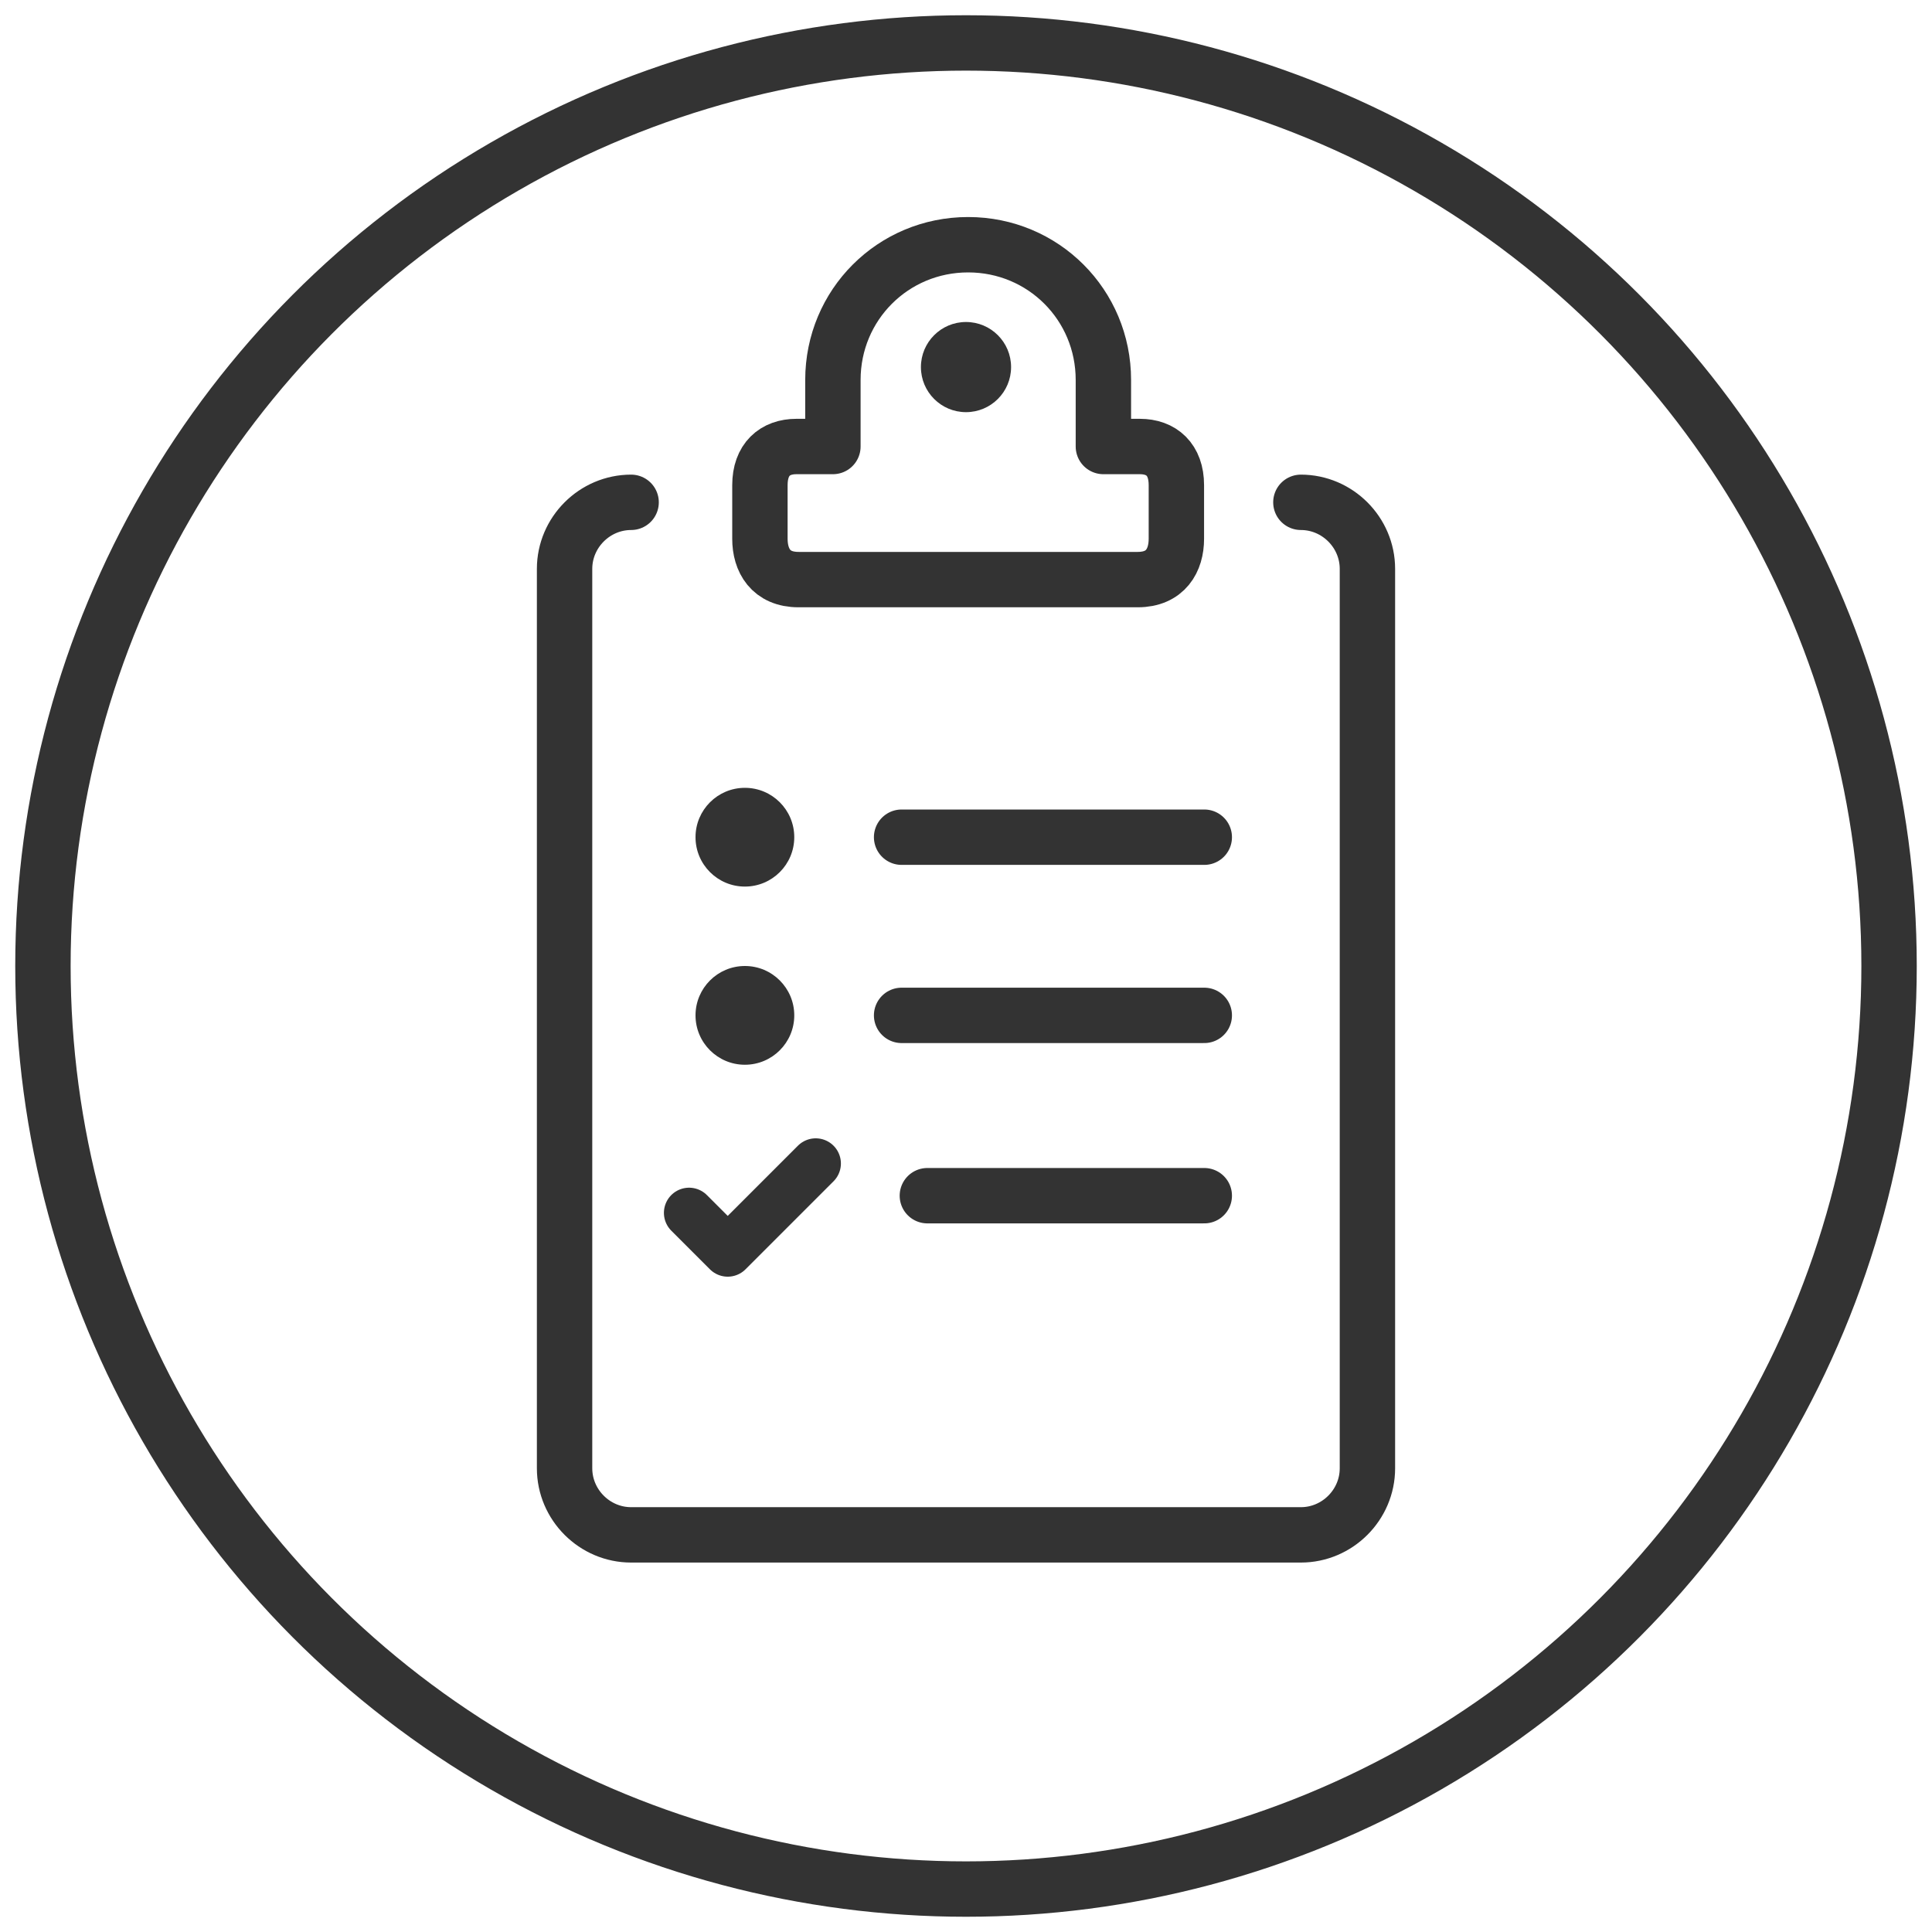 <?xml version="1.0" encoding="utf-8"?>
<!-- Generator: Adobe Illustrator 24.3.0, SVG Export Plug-In . SVG Version: 6.00 Build 0)  -->
<svg version="1.1" xmlns="http://www.w3.org/2000/svg" xmlns:xlink="http://www.w3.org/1999/xlink" x="0px" y="0px"
	 viewBox="0 0 90 90" style="enable-background:new 0 0 90 90;" xml:space="preserve">
<style type="text/css">
	.st0{fill:none;stroke:#333333;stroke-width:2.58;stroke-linecap:round;stroke-linejoin:round;}
	.st1{fill:#333333;}
	.st2{fill:none;stroke:#333333;stroke-width:2.345;stroke-linecap:round;stroke-linejoin:round;}
</style>
<circle class="st0" cx="45" cy="45" r="43"/>
<path class="st0" d="M60.6,23.4c1.7,0,3.1,1.4,3.1,3.1v41.9c0,1.7-1.4,3.1-3.1,3.1H29.4c-1.7,0-3.1-1.4-3.1-3.1V26.5
	c0-1.7,1.4-3.1,3.1-3.1"/>
<line class="st0" x1="42" y1="39" x2="56.1" y2="39"/>
<circle class="st1" cx="34.7" cy="39" r="2.3"/>
<line class="st0" x1="42" y1="47.3" x2="56.1" y2="47.3"/>
<circle class="st1" cx="34.7" cy="47.3" r="2.3"/>
<line class="st0" x1="43.2" y1="55.7" x2="56.1" y2="55.7"/>
<path class="st0" d="M37.2,27c-1.3,0-1.8-0.9-1.8-1.9c0-0.9,0-2,0-2.5c0-1.2,0.7-1.8,1.7-1.8s1.7,0,1.7,0v-3.1
	c0-3.5,2.8-6.3,6.3-6.3s6.3,2.8,6.3,6.3v3.1c0,0,0.7,0,1.7,0s1.7,0.6,1.7,1.8c0,0.6,0,1.6,0,2.5c0,1-0.5,1.9-1.8,1.9H37.2z"/>
<circle class="st1" cx="45" cy="17.1" r="2.1"/>
<polyline class="st2" points="32.1,56.5 33.9,58.3 38,54.2 	"/>
</svg>
